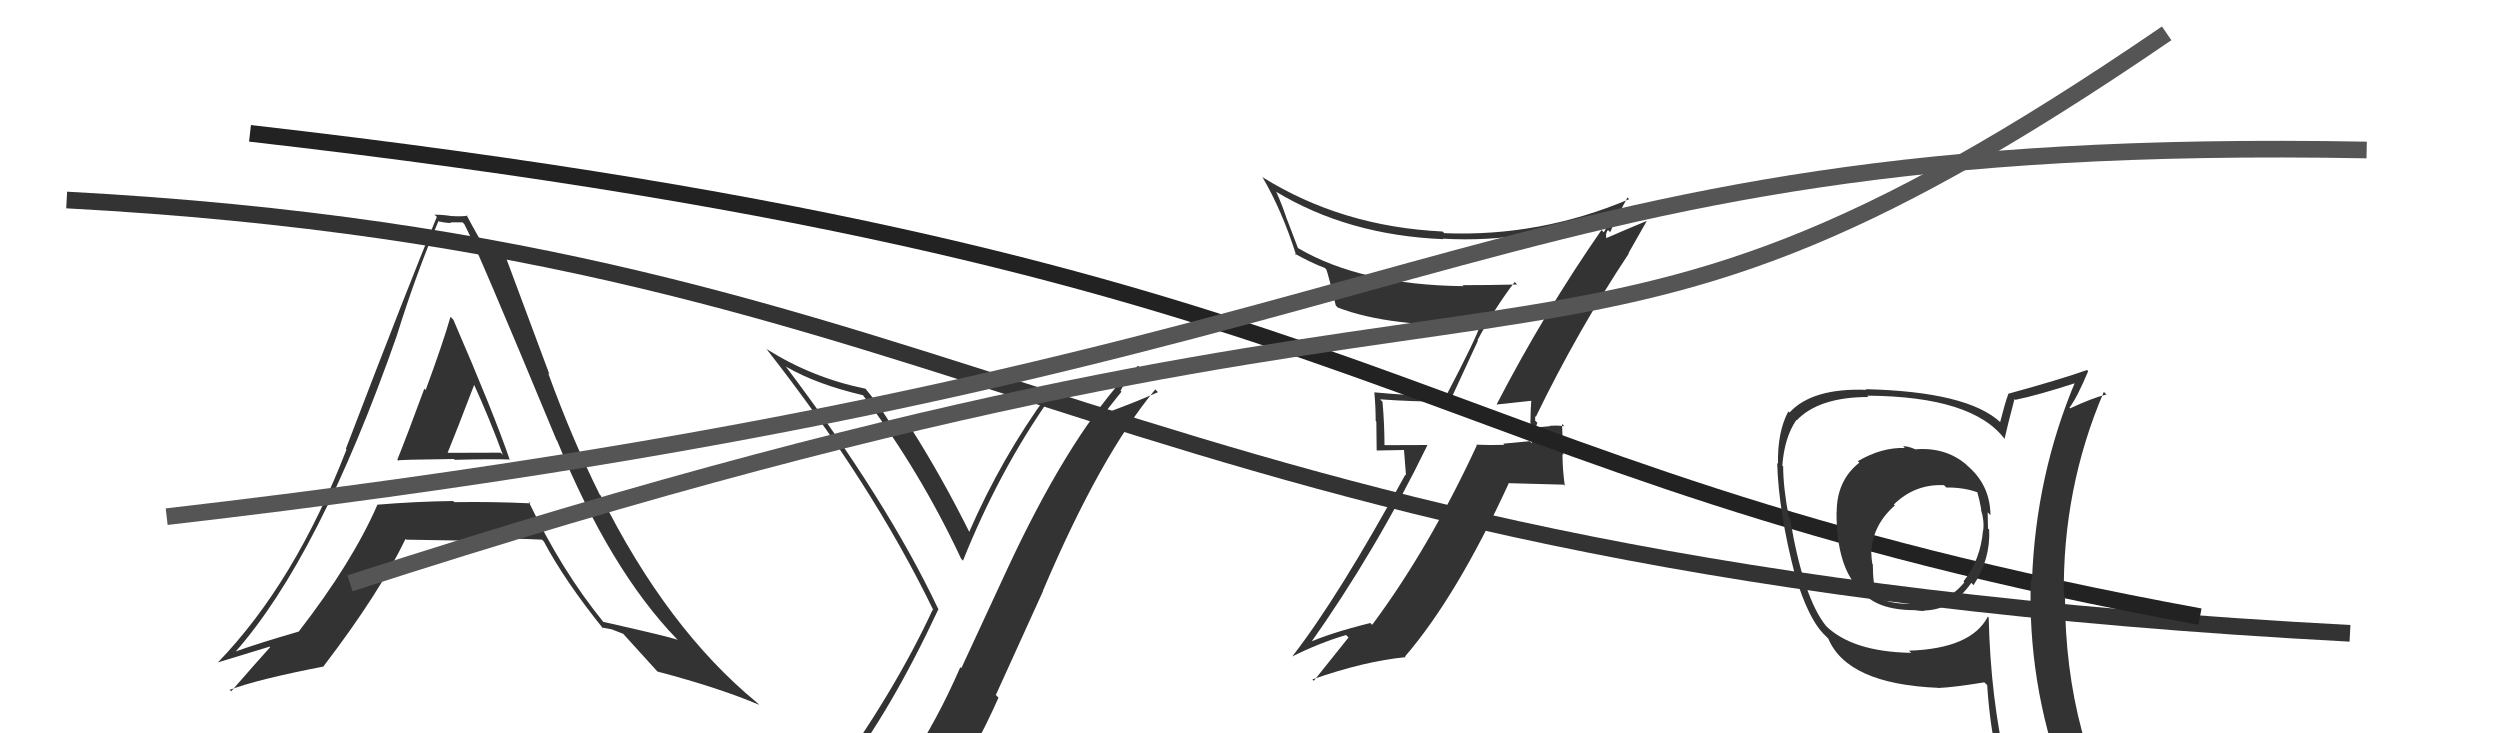 <svg xmlns="http://www.w3.org/2000/svg" width="150" height="44" viewBox="0,0,150,44"><path fill="#333" d="M89.79 24.25L89.71 24.17L89.81 24.27Q90.53 24.19 91.94 24.04L92.01 24.10L91.88 23.98Q91.83 24.61 91.83 25.25L91.82 25.25L91.91 26.60L91.79 26.47Q91.02 26.55 90.19 26.62L90.26 26.69L90.25 26.69Q89.40 26.72 88.57 26.68L88.49 26.60L88.61 26.72Q85.75 32.89 82.33 37.49L82.27 37.43L82.22 37.38Q79.69 38.01 78.39 38.62L78.50 38.73L78.52 38.75Q82.59 33.00 85.64 26.72L85.62 26.70L83.01 26.71L83.07 26.78Q83.07 25.44 82.95 24.11L82.84 24.00L82.81 23.96Q84.70 24.10 86.75 24.10L86.91 24.26L88.68 20.43L88.65 20.41Q89.66 18.52 90.88 16.92L90.98 17.02L91.03 17.07Q89.35 17.11 87.75 17.11L87.76 17.12L87.82 17.17Q81.66 17.10 77.89 14.89L77.88 14.89L77.22 13.16L77.21 13.15Q76.98 12.43 76.60 11.56L76.56 11.51L76.54 11.49Q80.89 14.12 86.60 14.35L86.67 14.42L86.57 14.32Q91.78 14.62 96.92 12.64L96.83 12.55L96.86 12.58Q96.72 13.06 96.23 13.94L96.28 13.98L96.09 13.80Q92.66 18.74 89.80 24.26ZM97.71 15.19L97.71 15.19L98.80 13.27L98.79 13.26Q97.77 13.68 96.09 14.41L96.24 14.56L96.39 14.21L96.36 14.18Q96.36 13.92 96.48 13.80L96.65 13.97L96.61 13.93Q96.92 13.18 97.65 11.85L97.74 11.94L97.75 11.95Q92.40 14.22 86.66 13.99L86.56 13.90L86.55 13.89Q80.51 13.60 75.75 10.63L75.86 10.73L75.73 10.60Q76.93 12.64 77.77 15.31L77.66 15.20L77.67 15.21Q78.69 15.78 79.49 16.08L79.62 16.21L79.58 16.17Q79.70 16.48 80.15 18.34L80.22 18.40L80.26 18.45Q83.37 19.65 88.89 19.50L88.95 19.56L88.83 19.44Q88.66 20.14 86.68 23.91L86.53 23.76L86.55 23.78Q84.44 23.73 82.46 23.54L82.64 23.72L82.46 23.54Q82.54 24.38 82.54 25.25L82.58 25.30L82.60 27.03L84.24 27.00L84.36 28.53L84.32 28.48Q80.32 35.80 77.55 39.37L77.67 39.50L77.55 39.38Q79.13 38.59 80.76 38.10L80.77 38.11L80.91 38.25Q80.20 39.13 78.83 40.85L78.74 40.76L78.75 40.76Q81.91 39.66 84.34 39.43L84.35 39.44L84.30 39.39Q87.40 35.79 90.52 29.01L90.50 28.99L93.83 29.08L93.89 29.15Q93.75 28.17 93.75 27.25L93.80 27.30L93.72 25.43L93.86 25.58Q93.53 25.51 92.98 25.55L93.01 25.58L93.00 25.57Q92.46 25.63 92.20 25.63L92.23 25.66L92.16 25.59Q92.20 25.51 92.24 25.36L92.11 25.24L92.11 24.97L92.15 25.01Q94.65 19.85 97.73 15.21Z"/><path fill="#333" d="M50.51 46.62L50.50 46.61L50.44 46.55Q53.41 42.75 56.31 36.54L56.29 36.52L56.28 36.51Q53.21 30.02 47.12 21.95L47.03 21.86L47.18 22.01Q48.99 23.06 51.77 23.71L51.85 23.79L51.80 23.74Q55.23 28.31 57.67 33.53L57.81 33.67L57.78 33.64Q59.91 28.31 63.00 23.89L63.04 23.94L63.10 24.00Q65.26 23.60 67.35 22.80L67.24 22.69L67.34 22.79Q63.94 26.63 60.48 34.05L60.48 34.05L57.68 40.09L57.62 40.03Q56.24 43.21 54.49 45.84L54.40 45.76L54.35 45.70Q51.95 46.08 50.50 46.62ZM56.75 48.02L56.74 48.02L56.61 47.88Q58.46 45.13 59.91 41.86L59.75 41.70L62.58 35.47L62.57 35.46Q66.01 27.36 69.32 23.36L69.36 23.41L69.48 23.53Q68.09 24.15 66.19 24.84L66.21 24.86L67.29 23.50L67.23 23.44Q67.67 22.62 68.27 21.94L68.38 22.04L68.43 22.10Q65.58 22.98 62.73 23.43L62.80 23.51L62.90 23.61Q60.09 27.46 58.15 31.92L58.08 31.84L58.16 31.92Q56.49 28.58 54.70 25.76L54.69 25.75L54.64 25.71Q54.52 25.77 54.15 25.73L54.14 25.72L54.22 25.79Q53.74 25.64 53.55 25.64L53.51 25.60L53.55 25.64Q52.91 24.50 51.96 23.36L51.86 23.26L51.92 23.32Q48.76 22.68 46.02 20.96L45.90 20.85L45.95 20.89Q52.32 29.01 56.01 36.63L55.92 36.54L55.96 36.58Q53.68 41.52 49.60 47.16L49.76 47.32L49.70 47.25Q50.52 46.97 51.32 46.82L51.25 46.75L52.93 46.45L52.84 46.36Q52.25 47.11 51.07 48.74L51.20 48.87L51.11 48.78Q53.42 48.19 56.69 47.97Z"/><path fill="#333" d="M23.90 27.65L23.94 27.69L23.89 27.63Q23.84 27.58 27.22 27.54L27.21 27.52L27.28 27.59Q29.50 27.53 30.56 27.57L30.55 27.56L30.59 27.60Q29.64 24.82 27.20 19.18L27.22 19.20L27.03 19.01Q26.59 20.55 25.54 23.40L25.53 23.39L25.46 23.32Q24.41 26.17 23.84 27.58ZM31.70 30.07L31.82 30.19L31.82 30.20Q29.47 30.09 27.26 30.13L27.27 30.14L27.19 30.06Q24.93 30.09 22.65 30.28L22.69 30.31L22.65 30.27Q21.15 33.73 17.91 37.91L17.97 37.97L17.90 37.90Q15.42 38.62 14.05 39.12L13.99 39.05L14.09 39.15Q19.15 33.44 23.83 20.08L23.78 20.03L23.83 20.07Q24.94 16.50 26.31 13.26L26.45 13.40L26.32 13.28Q26.73 13.38 27.07 13.38L27.03 13.34L27.75 13.34L27.86 13.45Q28.56 14.75 33.39 26.40L33.42 26.43L33.42 26.43Q36.59 34.17 40.59 38.32L40.54 38.27L40.66 38.39Q40.07 38.18 36.19 37.31L36.26 37.38L36.22 37.34Q33.70 34.25 31.72 30.10ZM36.17 37.70L36.11 37.65L36.71 37.76L36.73 37.77Q37.12 37.93 37.42 38.04L37.32 37.94L37.23 37.85Q37.65 38.31 39.48 40.33L39.59 40.44L39.44 40.29Q43.16 41.27 45.55 42.29L45.52 42.26L45.41 42.15Q40.03 37.73 36.04 29.73L35.97 29.66L35.98 29.67Q34.33 26.35 32.89 22.39L32.97 22.47L30.15 14.90L30.25 15.00Q29.86 14.95 29.64 14.95L29.69 15.01L29.17 15.03L29.25 15.10Q28.70 14.25 27.98 12.88L28.06 12.96L28.05 12.95Q27.57 13.00 27.11 12.96L27.15 13.00L27.12 12.97Q26.61 12.88 26.08 12.88L26.07 12.88L26.21 13.01Q24.64 16.77 20.75 26.93L20.81 26.99L20.79 26.97Q17.70 34.96 13.06 39.76L13.03 39.73L13.05 39.75Q14.15 39.41 16.17 38.80L16.12 38.75L16.21 38.83Q15.43 39.69 13.87 41.48L13.81 41.42L13.78 41.39Q15.49 40.75 19.42 39.99L19.46 40.03L19.41 39.98Q22.77 35.58 24.33 32.34L24.37 32.37L24.38 32.38Q26.27 32.41 28.59 32.45L28.49 32.35L28.44 32.30Q31.14 32.30 32.51 32.38L32.50 32.36L32.63 32.49Q33.88 34.85 36.24 37.78ZM28.45 23.02L28.46 23.03L28.39 22.96Q29.41 25.20 30.17 27.29L30.04 27.16L26.74 27.17L26.82 27.26Q27.41 25.82 28.47 23.04Z"/><path d="M4 12 C60 15,65 34,141 38" stroke="#333" fill="none"/><path d="M15 8 C85 16,83 28,132 37" stroke="#222" fill="none"/><path d="M10 31 C88 22,87 8,142 9" stroke="#555" fill="none"/><path fill="#333" d="M114.72 26.77L114.73 26.78L114.90 26.95Q114.49 26.77 114.19 26.77L114.23 26.82L114.29 26.88Q112.91 26.83 111.47 27.67L111.55 27.75L111.56 27.76Q110.20 28.83 110.20 30.74L110.20 30.74L110.19 30.73Q110.19 34.16 111.71 35.49L111.63 35.40L111.68 35.46Q112.60 36.61 114.89 36.61L114.94 36.66L114.89 36.61Q115.17 36.66 115.47 36.66L115.53 36.72L115.44 36.63Q117.13 36.61 118.28 34.97L118.41 35.11L118.41 35.11Q119.43 33.57 119.35 31.78L119.36 31.79L119.28 31.71Q119.26 31.15 119.26 30.74L119.37 30.85L119.43 30.91Q119.41 29.10 118.04 27.94L117.92 27.82L117.95 27.85Q116.70 26.81 114.91 26.96ZM119.34 37.07L119.30 37.02L119.27 37.00Q118.27 38.92 114.54 39.04L114.51 39.01L114.67 39.17Q111.11 39.11 109.51 37.51L109.63 37.63L109.58 37.58Q108.20 35.89 107.40 31.10L107.34 31.04L107.33 31.03Q106.99 29.24 106.99 27.99L106.98 27.97L106.94 27.94Q107.06 26.26 107.78 25.20L107.81 25.23L107.80 25.22Q109.14 23.82 112.11 23.82L112.09 23.80L112.03 23.74Q118.39 23.78 120.30 26.37L120.24 26.32L120.27 26.34Q120.45 25.54 120.87 23.94L120.85 23.92L120.92 23.99Q122.23 23.73 124.66 22.94L124.68 22.95L124.55 22.82Q122.15 28.49 121.92 34.81L121.92 34.81L121.85 34.73Q121.64 40.92 123.77 46.75L123.93 46.90L123.80 46.78Q122.16 46.24 120.37 45.97L120.37 45.98L120.40 46.01Q119.44 41.99 119.32 37.04ZM120.17 46.35L120.06 46.23L120.10 46.28Q120.81 46.41 122.22 46.72L122.17 46.67L122.14 46.64Q122.39 47.38 122.96 48.79L123.06 48.90L122.97 48.80Q125.59 49.56 127.88 50.85L127.91 50.88L127.93 50.90Q123.90 44.33 123.90 35.80L123.83 35.73L123.83 35.73Q123.75 29.30 126.23 23.51L126.41 23.69L126.39 23.67Q125.58 23.86 124.21 24.50L124.24 24.53L124.17 24.46Q124.64 23.83 125.29 22.27L125.25 22.23L125.22 22.20Q123.68 22.75 120.48 23.63L120.51 23.65L120.50 23.64Q120.31 24.14 120.01 25.32L120.16 25.47L120.04 25.35Q118.07 23.50 111.94 23.35L111.90 23.31L111.98 23.39Q108.74 23.27 107.37 24.75L107.28 24.67L107.30 24.68Q106.64 25.92 106.68 27.83L106.64 27.79L106.63 27.78Q106.72 30.76 107.71 34.53L107.80 34.62L107.72 34.54Q108.48 37.05 109.39 38.01L109.39 38.01L109.69 38.31L109.69 38.30Q110.83 41.04 116.28 41.27L116.23 41.22L116.29 41.28Q117.24 41.24 119.06 40.94L119.18 41.06L119.23 41.10Q119.41 43.91 120.02 46.19ZM116.75 29.22L116.73 29.20L116.78 29.25Q117.84 29.24 118.68 29.55L118.67 29.54L118.63 29.50Q118.77 29.98 118.88 30.59L118.85 30.56L118.85 30.56Q119.07 31.23 118.99 31.84L119.01 31.86L118.98 31.83Q118.83 33.59 117.81 34.88L117.87 34.95L117.86 34.94Q116.70 36.37 114.84 36.18L114.98 36.32L114.87 36.21Q113.66 36.30 112.71 35.88L112.70 35.87L112.62 35.79Q112.37 35.08 112.37 33.86L112.30 33.79L112.34 33.83Q112.28 33.47 112.28 33.16L112.30 33.18L112.27 33.15Q112.36 31.49 113.69 30.33L113.55 30.19L113.63 30.27Q114.89 29.03 116.64 29.11Z"/><path d="M21 35 C95 11,92 28,130 2" stroke="#555" fill="none"/></svg>